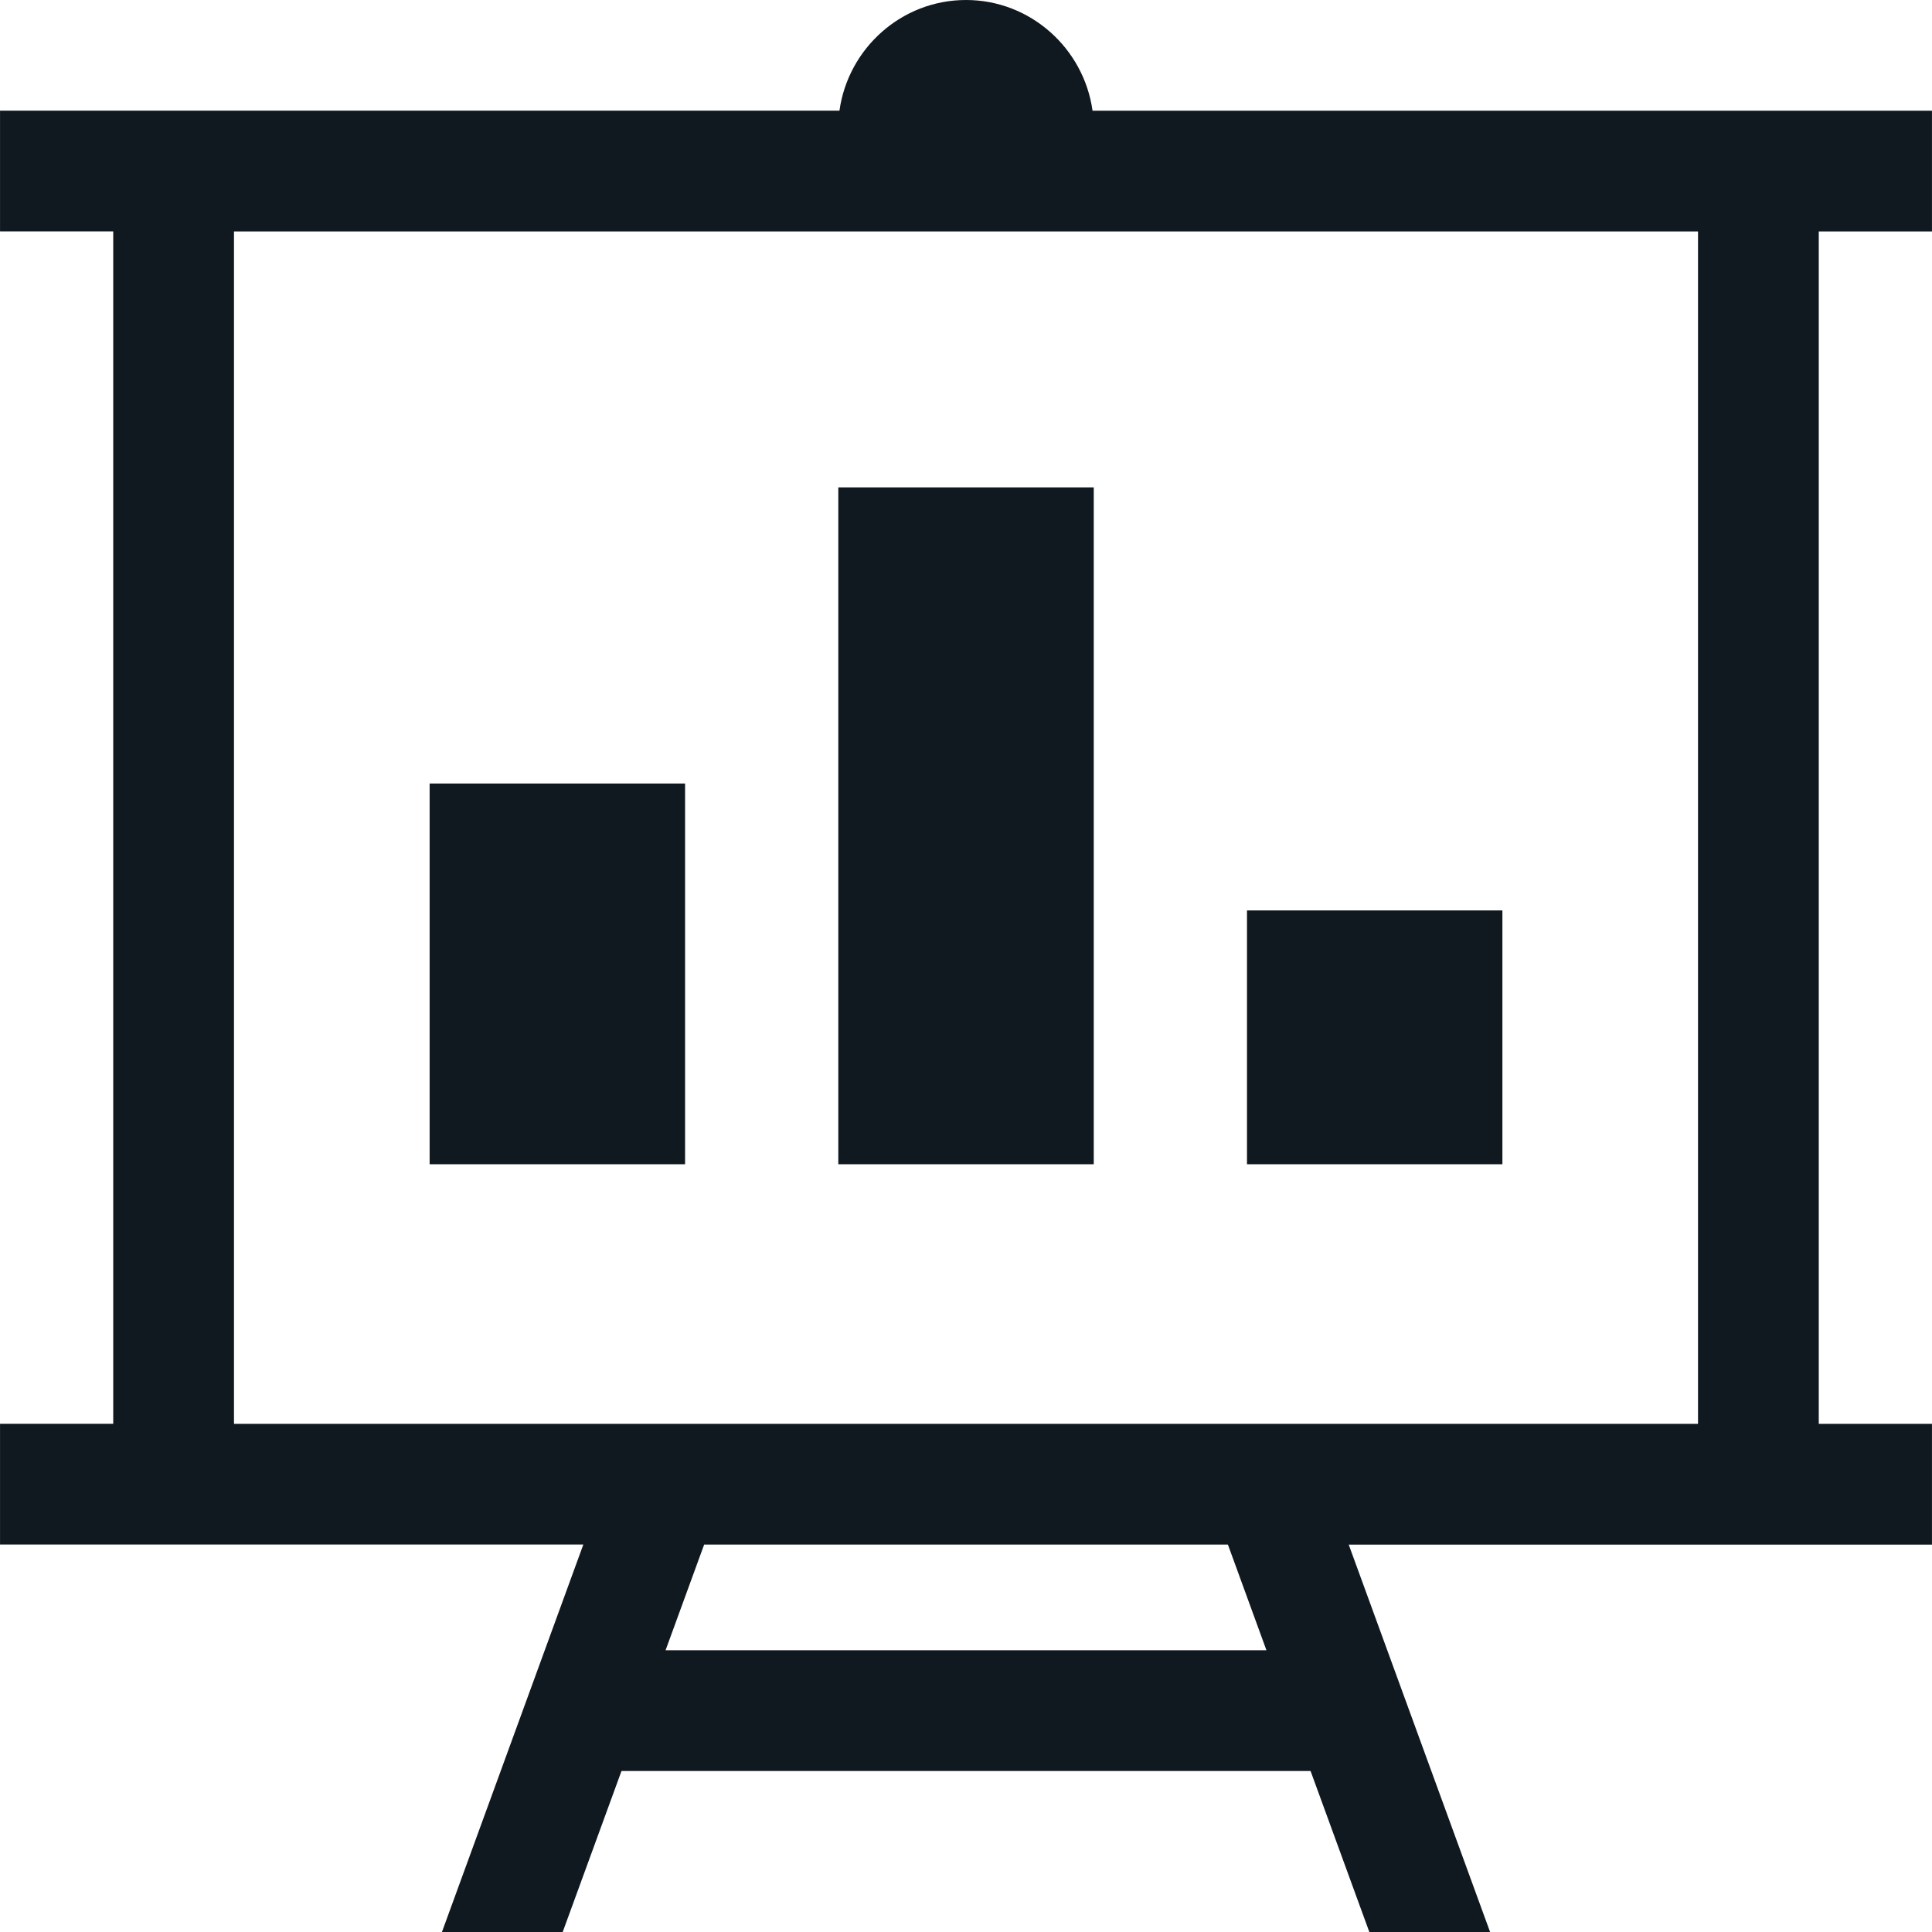 <svg width="64" height="64" viewBox="0 0 64 64" fill="none" xmlns="http://www.w3.org/2000/svg">
<g clip-path="url(#clip0_1546_243)">
<path d="M36.232 16.145H27.77V38.567H36.232V16.145Z" fill="#101820"/>
<path d="M22.694 25.955H14.232V38.567H22.694V25.955Z" fill="#101820"/>
<path d="M49.769 30.159H41.308V38.567H49.769V30.159Z" fill="#101820"/>
<path d="M32 0C29.862 0 28.096 1.604 27.808 3.666H0.001V7.666H3.751V47.165H0.001V51.164H19.324L14.64 64H18.64L20.588 58.666H43.414L45.361 64H49.361L44.678 51.167H63.999V47.167H60.249V7.668H63.999V3.668H36.192C35.904 1.606 34.138 0 32 0ZM41.952 54.666H22.048L23.326 51.166H40.676L41.952 54.666ZM56.249 47.167H7.751V7.668H56.249V47.167Z" fill="#101820"/>
</g>
<defs>
<clipPath id="clip0_1546_243">
<rect width="64" height="64" fill="white"/>
</clipPath>
</defs>
</svg>
